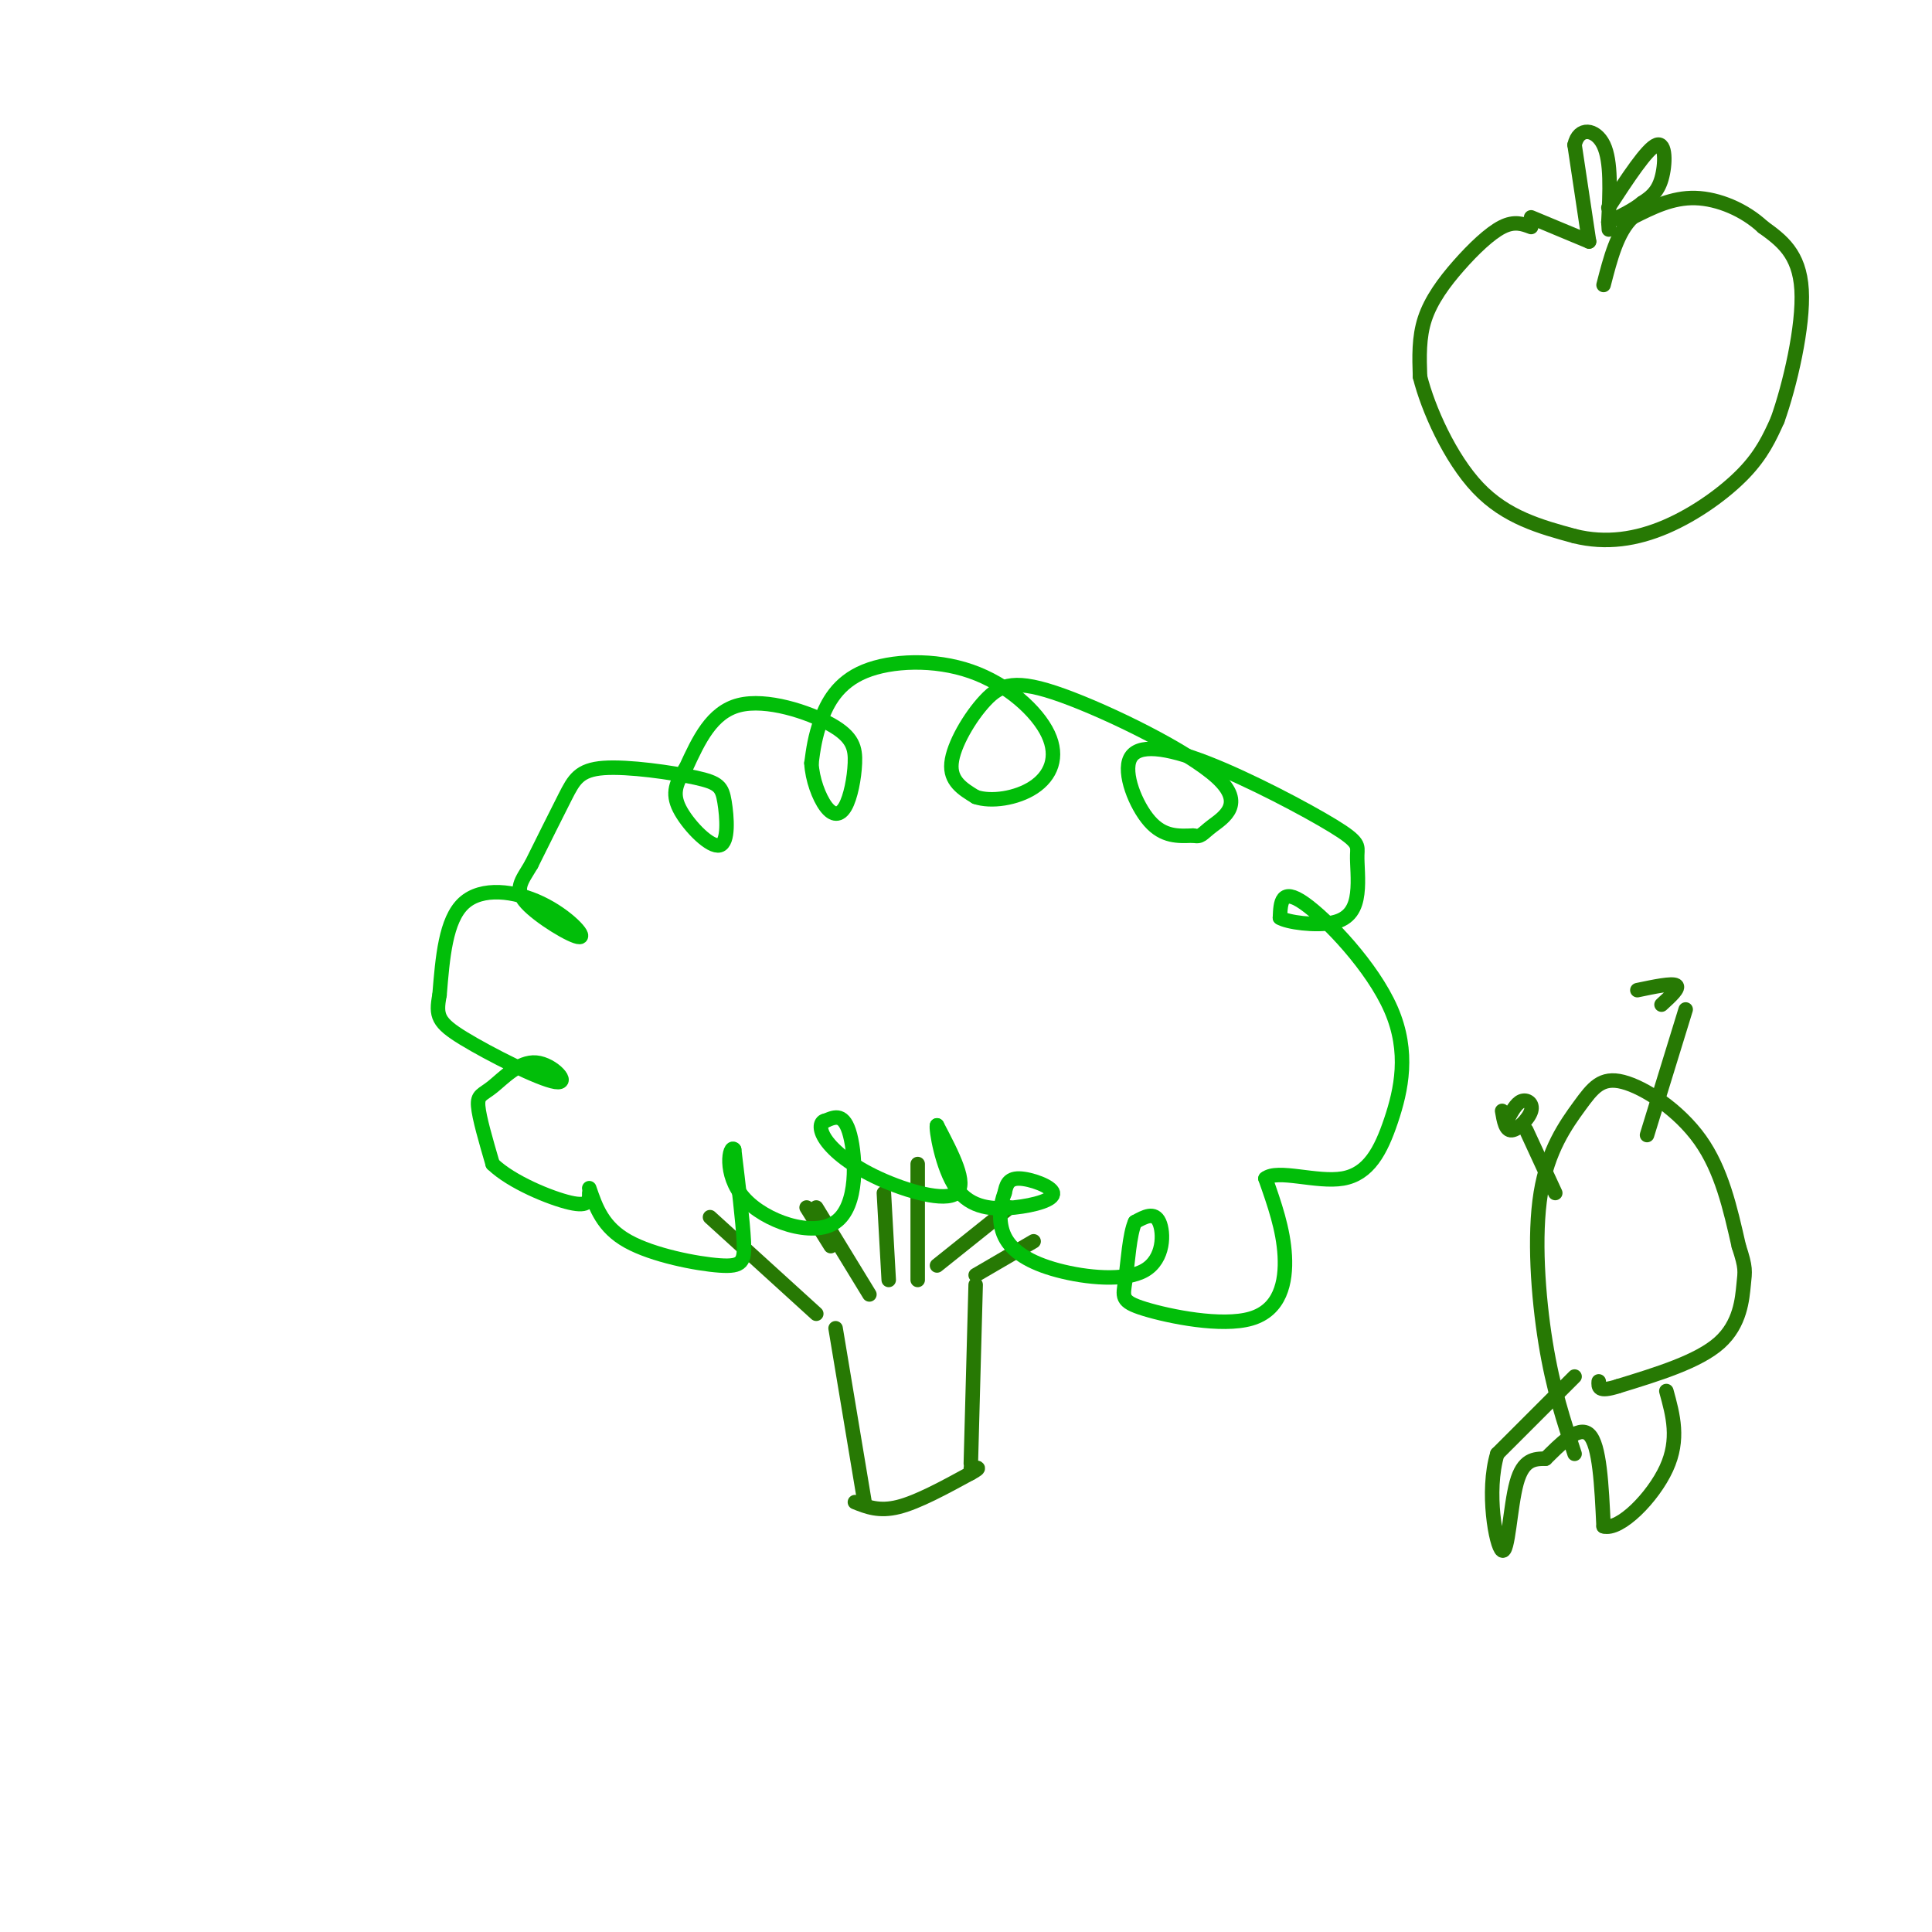 <svg viewBox='0 0 400 400' version='1.1' xmlns='http://www.w3.org/2000/svg' xmlns:xlink='http://www.w3.org/1999/xlink'><g fill='none' stroke='#277904' stroke-width='3' stroke-linecap='round' stroke-linejoin='round'><path d='M179,311c0.000,0.000 -6.000,-36.000 -6,-36'/><path d='M201,303c0.000,0.000 1.000,-37.000 1,-37'/><path d='M172,258c0.000,0.000 -5.000,-8.000 -5,-8'/><path d='M169,250c0.000,0.000 11.000,18.000 11,18'/><path d='M184,265c0.000,0.000 -1.000,-18.000 -1,-18'/><path d='M190,265c0.000,0.000 0.000,-24.000 0,-24'/><path d='M194,262c0.000,0.000 15.000,-12.000 15,-12'/><path d='M202,264c0.000,0.000 12.000,-7.000 12,-7'/><path d='M169,272c0.000,0.000 -22.000,-20.000 -22,-20'/></g>
<g fill='none' stroke='#01BE09' stroke-width='3' stroke-linecap='round' stroke-linejoin='round'><path d='M122,246c1.393,4.048 2.786,8.095 8,11c5.214,2.905 14.250,4.667 19,5c4.750,0.333 5.214,-0.762 5,-5c-0.214,-4.238 -1.107,-11.619 -2,-19'/><path d='M152,238c-0.944,-1.255 -2.305,5.107 2,10c4.305,4.893 14.274,8.317 19,5c4.726,-3.317 4.207,-13.376 3,-18c-1.207,-4.624 -3.104,-3.812 -5,-3'/><path d='M171,232c-1.172,0.049 -1.603,1.673 0,4c1.603,2.327 5.239,5.357 11,8c5.761,2.643 13.646,4.898 16,3c2.354,-1.898 -0.823,-7.949 -4,-14'/><path d='M194,233c-0.284,0.503 1.007,8.759 4,13c2.993,4.241 7.689,4.467 12,4c4.311,-0.467 8.238,-1.626 8,-3c-0.238,-1.374 -4.639,-2.964 -7,-3c-2.361,-0.036 -2.680,1.482 -3,3'/><path d='M208,247c-0.856,2.121 -1.497,5.922 0,9c1.497,3.078 5.133,5.433 11,7c5.867,1.567 13.964,2.345 18,0c4.036,-2.345 4.010,-7.813 3,-10c-1.010,-2.187 -3.005,-1.094 -5,0'/><path d='M235,253c-1.145,2.428 -1.509,8.499 -2,12c-0.491,3.501 -1.111,4.433 4,6c5.111,1.567 15.953,3.768 22,2c6.047,-1.768 7.299,-7.505 7,-13c-0.299,-5.495 -2.150,-10.747 -4,-16'/><path d='M262,244c2.471,-2.024 10.648,0.916 16,0c5.352,-0.916 7.878,-5.689 10,-12c2.122,-6.311 3.841,-14.161 0,-23c-3.841,-8.839 -13.240,-18.668 -18,-22c-4.760,-3.332 -4.880,-0.166 -5,3'/><path d='M265,190c1.411,0.937 7.439,1.779 11,1c3.561,-0.779 4.655,-3.180 5,-6c0.345,-2.820 -0.060,-6.058 0,-8c0.060,-1.942 0.585,-2.587 -5,-6c-5.585,-3.413 -17.281,-9.595 -26,-13c-8.719,-3.405 -14.463,-4.032 -16,-1c-1.537,3.032 1.132,9.723 4,13c2.868,3.277 5.934,3.138 9,3'/><path d='M247,173c1.778,0.351 1.722,-0.273 4,-2c2.278,-1.727 6.889,-4.557 1,-10c-5.889,-5.443 -22.280,-13.500 -32,-17c-9.720,-3.500 -12.771,-2.442 -16,1c-3.229,3.442 -6.637,9.269 -7,13c-0.363,3.731 2.318,5.365 5,7'/><path d='M202,165c3.135,1.095 8.473,0.334 12,-2c3.527,-2.334 5.243,-6.241 3,-11c-2.243,-4.759 -8.447,-10.368 -16,-13c-7.553,-2.632 -16.457,-2.285 -22,0c-5.543,2.285 -7.727,6.510 -9,10c-1.273,3.490 -1.637,6.245 -2,9'/><path d='M168,158c0.162,3.312 1.568,7.091 3,9c1.432,1.909 2.889,1.948 4,0c1.111,-1.948 1.875,-5.883 2,-9c0.125,-3.117 -0.389,-5.416 -5,-8c-4.611,-2.584 -13.317,-5.453 -19,-4c-5.683,1.453 -8.341,7.226 -11,13'/><path d='M142,159c-2.391,3.497 -2.870,5.739 -1,9c1.870,3.261 6.089,7.541 8,7c1.911,-0.541 1.515,-5.902 1,-9c-0.515,-3.098 -1.148,-3.934 -6,-5c-4.852,-1.066 -13.922,-2.364 -19,-2c-5.078,0.364 -6.165,2.390 -8,6c-1.835,3.610 -4.417,8.805 -7,14'/><path d='M110,179c-2.043,3.456 -3.650,5.094 -1,8c2.650,2.906 9.556,7.078 11,7c1.444,-0.078 -2.573,-4.406 -8,-7c-5.427,-2.594 -12.265,-3.456 -16,0c-3.735,3.456 -4.368,11.228 -5,19'/><path d='M91,206c-0.824,4.347 -0.384,5.713 5,9c5.384,3.287 15.714,8.494 19,9c3.286,0.506 -0.470,-3.689 -4,-4c-3.530,-0.311 -6.835,3.262 -9,5c-2.165,1.738 -3.190,1.639 -3,4c0.190,2.361 1.595,7.180 3,12'/><path d='M102,241c3.844,3.733 11.956,7.067 16,8c4.044,0.933 4.022,-0.533 4,-2'/></g>
<g fill='none' stroke='#277904' stroke-width='3' stroke-linecap='round' stroke-linejoin='round'><path d='M177,311c2.500,1.000 5.000,2.000 9,1c4.000,-1.000 9.500,-4.000 15,-7'/><path d='M201,305c2.500,-1.333 1.250,-1.167 0,-1'/><path d='M317,47c-1.720,-0.649 -3.440,-1.298 -6,0c-2.560,1.298 -5.958,4.542 -9,8c-3.042,3.458 -5.726,7.131 -7,11c-1.274,3.869 -1.137,7.935 -1,12'/><path d='M294,78c1.622,6.533 6.178,16.867 12,23c5.822,6.133 12.911,8.067 20,10'/><path d='M326,111c6.524,1.619 12.833,0.667 19,-2c6.167,-2.667 12.190,-7.048 16,-11c3.810,-3.952 5.405,-7.476 7,-11'/><path d='M368,87c2.556,-7.133 5.444,-19.467 5,-27c-0.444,-7.533 -4.222,-10.267 -8,-13'/><path d='M365,47c-3.778,-3.533 -9.222,-5.867 -14,-6c-4.778,-0.133 -8.889,1.933 -13,4'/><path d='M338,45c-3.167,3.000 -4.583,8.500 -6,14'/><path d='M317,45c0.000,0.000 12.000,5.000 12,5'/><path d='M329,50c0.000,0.000 -3.000,-20.000 -3,-20'/><path d='M326,30c0.822,-3.822 4.378,-3.378 6,0c1.622,3.378 1.311,9.689 1,16'/><path d='M333,46c0.167,2.667 0.083,1.333 0,0'/><path d='M333,43c4.022,-6.156 8.044,-12.311 10,-13c1.956,-0.689 1.844,4.089 1,7c-0.844,2.911 -2.422,3.956 -4,5'/><path d='M340,42c-1.833,1.500 -4.417,2.750 -7,4'/><path d='M326,301c-2.222,-6.700 -4.444,-13.399 -6,-23c-1.556,-9.601 -2.444,-22.103 -1,-31c1.444,-8.897 5.222,-14.189 8,-18c2.778,-3.811 4.556,-6.141 9,-5c4.444,1.141 11.556,5.755 16,12c4.444,6.245 6.222,14.123 8,22'/><path d='M360,258c1.512,4.607 1.292,5.125 1,8c-0.292,2.875 -0.655,8.107 -5,12c-4.345,3.893 -12.673,6.446 -21,9'/><path d='M335,287c-4.167,1.333 -4.083,0.167 -4,-1'/><path d='M341,235c0.000,0.000 8.000,-26.000 8,-26'/><path d='M322,247c0.000,0.000 -6.000,-13.000 -6,-13'/><path d='M311,230c0.351,2.060 0.702,4.119 2,4c1.298,-0.119 3.542,-2.417 4,-4c0.458,-1.583 -0.869,-2.452 -2,-2c-1.131,0.452 -2.065,2.226 -3,4'/><path d='M339,205c3.583,-0.750 7.167,-1.500 8,-1c0.833,0.500 -1.083,2.250 -3,4'/><path d='M326,285c0.000,0.000 -16.000,16.000 -16,16'/><path d='M310,301c-2.357,7.774 -0.250,19.208 1,20c1.250,0.792 1.643,-9.060 3,-14c1.357,-4.940 3.679,-4.970 6,-5'/><path d='M320,302c2.800,-2.733 6.800,-7.067 9,-5c2.200,2.067 2.600,10.533 3,19'/><path d='M332,316c3.356,1.000 10.244,-6.000 13,-12c2.756,-6.000 1.378,-11.000 0,-16'/></g>
</svg>
